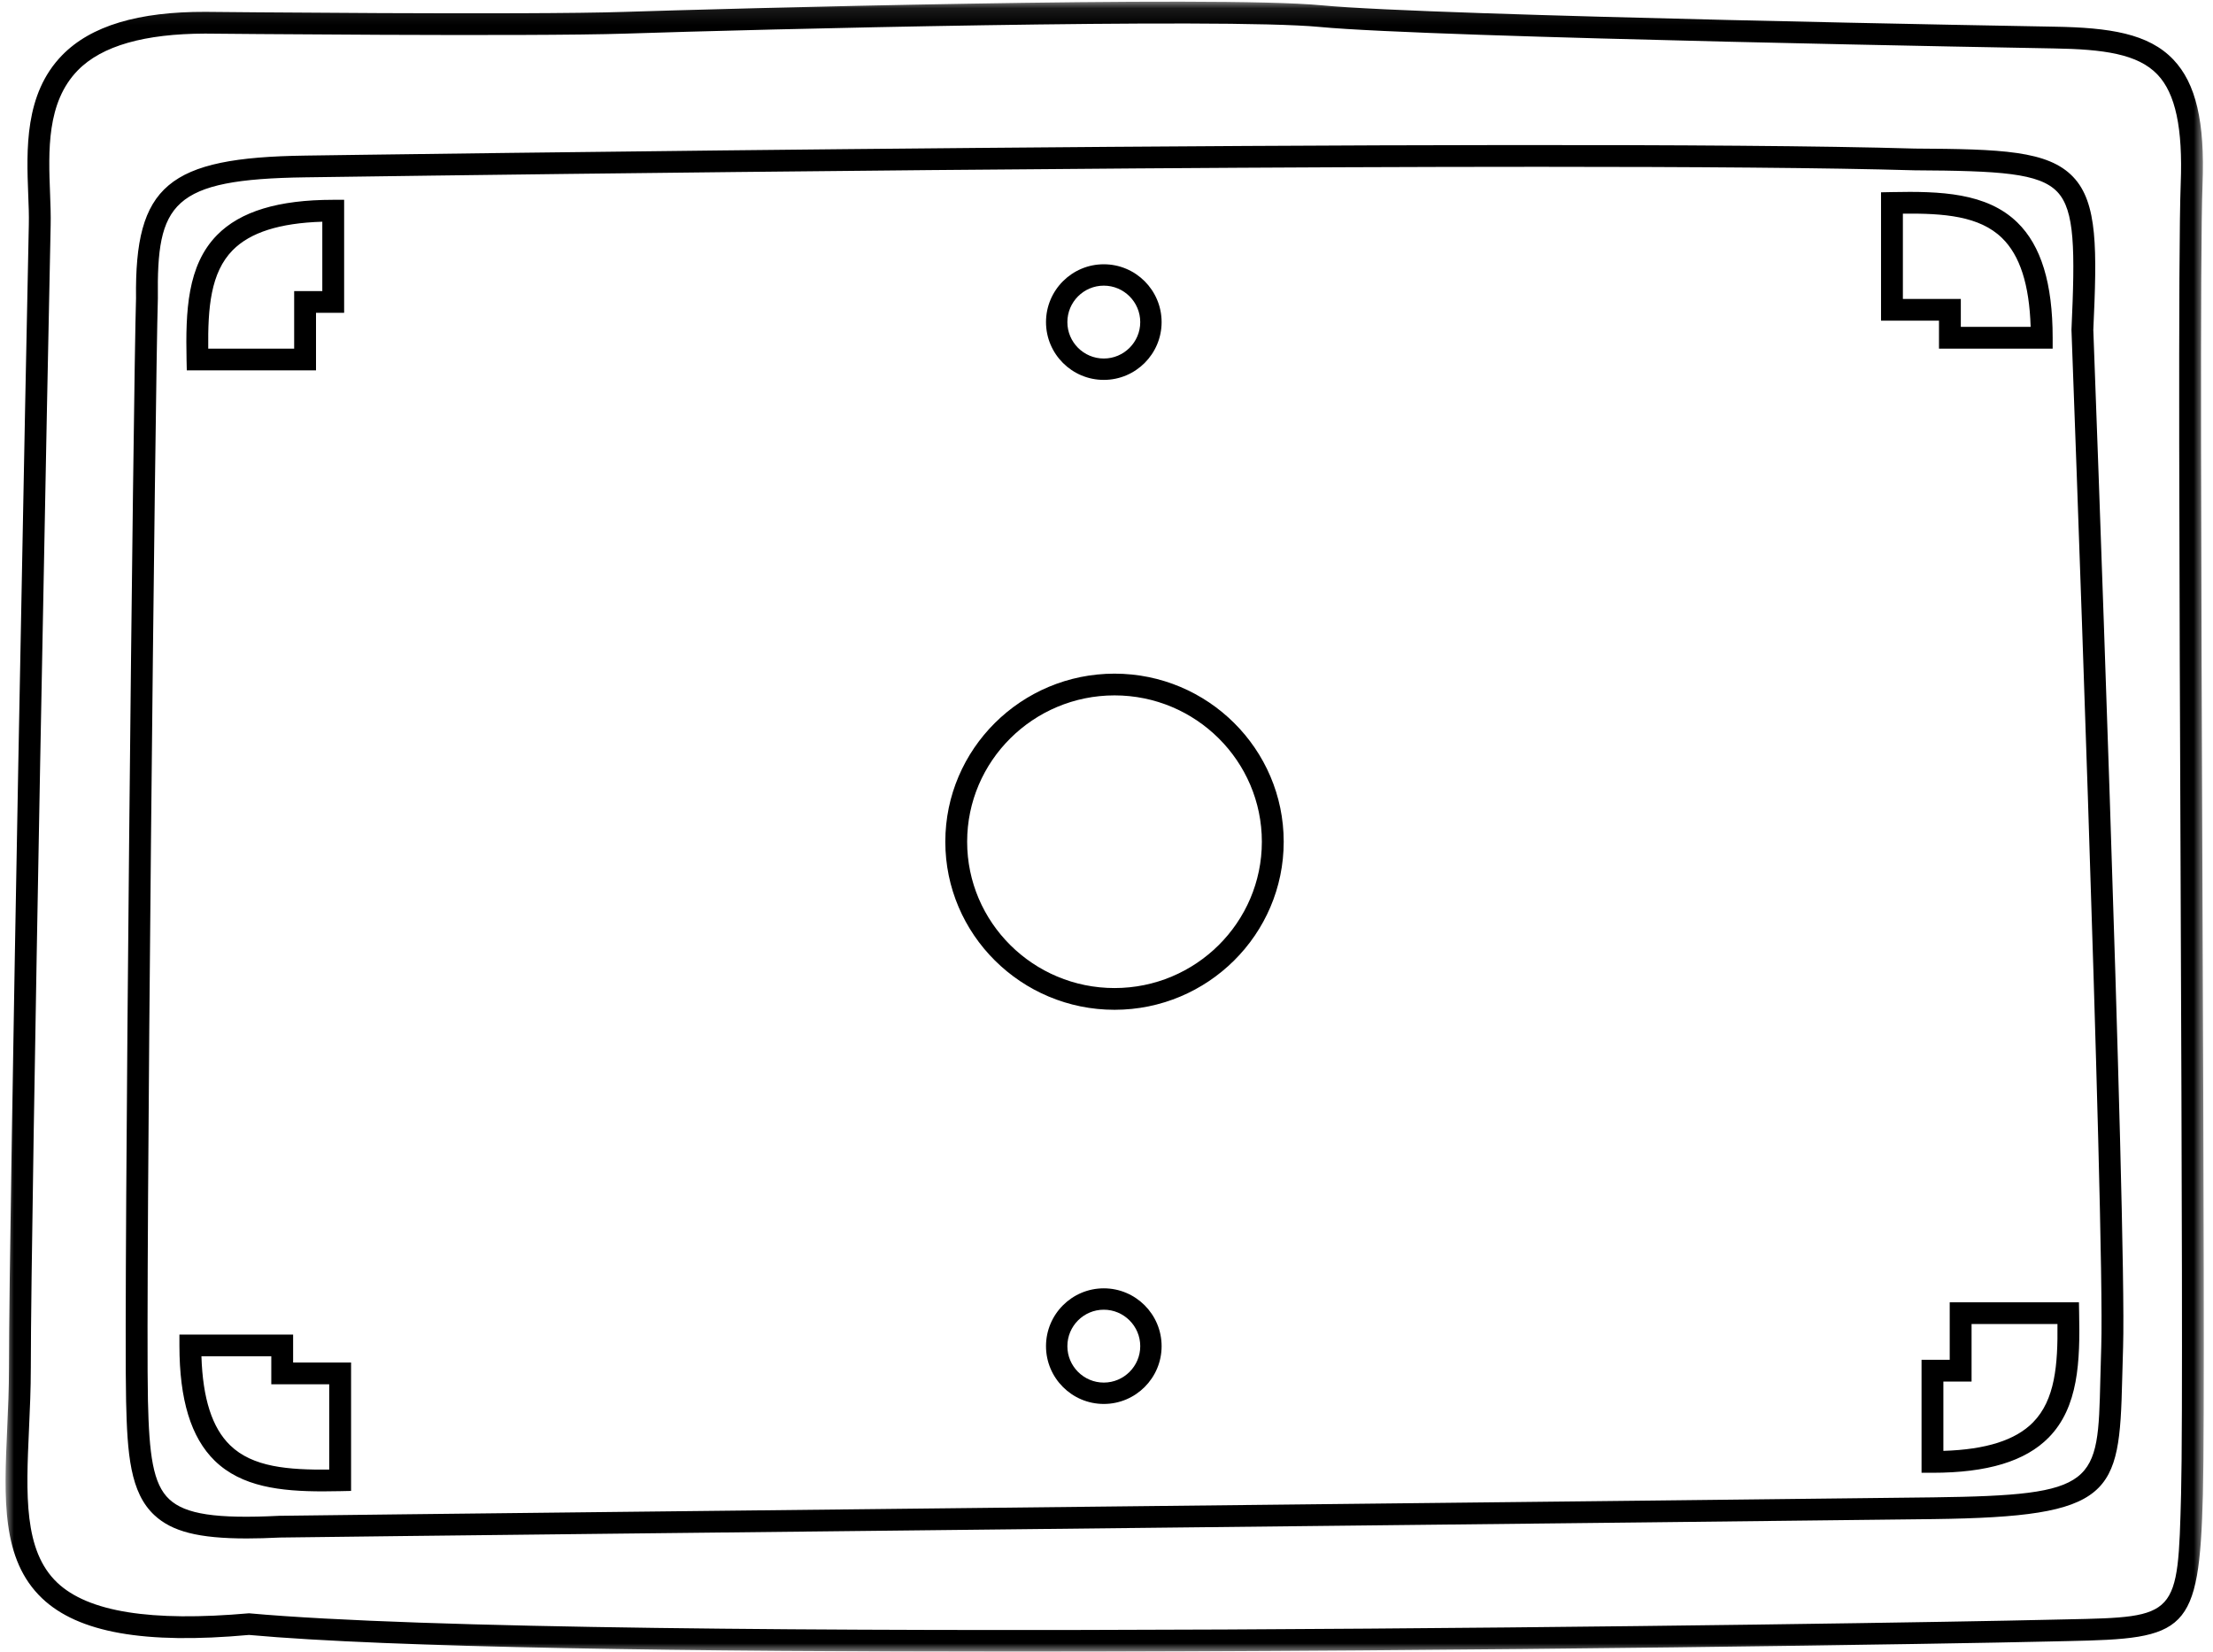 <?xml version="1.0" encoding="UTF-8"?>
<svg width="134px" height="100px" viewBox="0 0 134 100" version="1.1" xmlns="http://www.w3.org/2000/svg" xmlns:xlink="http://www.w3.org/1999/xlink">
    <!-- Generator: Sketch 64 (93537) - https://sketch.com -->
    <title>foro_milano_1_2Group 8</title>
    <desc>Created with Sketch.</desc>
    <defs>
        <polygon id="path-1" points="0 0.101 133.108 0.101 133.108 100 0 100"></polygon>
    </defs>
    <g id="CERTRE-DESKTOP" stroke="none" stroke-width="1" fill="none" fill-rule="evenodd">
        <g id="CERTRE---PRODOTTI---Vasi---Genova" transform="translate(-461, -9022)">
            <g id="Group-8" transform="translate(461, 9022)">
                <g id="Group-3" transform="translate(0.337, 0)">
                    <mask id="mask-2" fill="white">
                        <use xlink:href="#path-1"></use>
                    </mask>
                    <g id="Clip-2"></g>
                    <path d="M118.393,19.79 L122.621,19.79 C122.542,17.229 121.972,15.464 120.89,14.411 C119.52,13.074 117.365,12.908 114.885,12.936 L114.885,18.099 L118.393,18.099 L118.393,19.79 Z M123.954,21.106 L117.071,21.106 L117.071,19.415 L113.562,19.415 L113.562,11.643 L114.209,11.63 C117.15,11.569 119.962,11.662 121.816,13.469 C123.256,14.872 123.954,17.155 123.954,20.448 L123.954,21.106 Z M12.272,21.106 L17.475,21.106 L17.475,17.623 L19.179,17.623 L19.179,13.423 C16.594,13.504 14.815,14.071 13.752,15.148 C12.413,16.509 12.246,18.641 12.272,21.106 L12.272,21.106 Z M18.798,22.422 L10.973,22.422 L10.959,21.778 C10.899,18.85 10.996,16.069 12.808,14.229 C14.221,12.795 16.52,12.097 19.84,12.097 L20.501,12.097 L20.501,18.939 L18.798,18.939 L18.798,22.422 Z M67.149,42.101 C62.23,42.101 58.225,46.074 58.225,50.962 C58.225,55.846 62.23,59.82 67.149,59.82 C72.068,59.82 76.07,55.846 76.07,50.962 C76.07,46.074 72.068,42.101 67.149,42.101 L67.149,42.101 Z M67.149,61.136 C61.498,61.136 56.903,56.572 56.903,50.962 C56.903,45.35 61.498,40.785 67.149,40.785 C72.798,40.785 77.393,45.35 77.393,50.962 C77.393,56.572 72.798,61.136 67.149,61.136 L67.149,61.136 Z M117.337,83.643 L117.337,87.841 C119.924,87.76 121.703,87.194 122.764,86.116 C124.104,84.755 124.272,82.625 124.245,80.16 L119.044,80.16 L119.044,83.643 L117.337,83.643 Z M116.676,89.167 L116.015,89.167 L116.015,82.327 L117.721,82.327 L117.721,78.844 L125.545,78.844 L125.557,79.488 C125.619,82.416 125.522,85.197 123.711,87.036 C122.299,88.469 119.998,89.167 116.676,89.167 L116.676,89.167 Z M11.86,82.115 C11.941,84.678 12.509,86.441 13.593,87.497 C14.961,88.832 17.116,88.995 19.598,88.974 L19.598,83.808 L16.09,83.808 L16.09,82.115 L11.86,82.115 Z M19.219,90.292 C16.663,90.292 14.296,90.025 12.665,88.437 C11.227,87.032 10.527,84.75 10.527,81.457 L10.527,80.799 L17.412,80.799 L17.412,82.492 L20.921,82.492 L20.921,90.265 L20.273,90.279 C19.917,90.286 19.566,90.292 19.219,90.292 L19.219,90.292 Z M92.84,10.099 C62.323,10.099 18.738,10.727 18.167,10.736 L18.165,10.736 C10.021,10.846 9.151,12.318 9.222,18.067 C9.058,23.292 8.473,78.371 8.621,84.802 C8.695,88.036 8.915,89.848 9.917,90.774 C10.886,91.676 12.738,91.964 16.573,91.772 C22.43,91.694 46.802,91.429 70.21,91.172 C91.121,90.944 111.263,90.725 116.725,90.655 C126.673,90.525 126.689,89.862 126.841,83.511 C126.856,82.894 126.872,82.227 126.897,81.508 C127.119,74.301 125.114,20.508 125.093,19.965 C125.314,15.113 125.3,12.732 124.235,11.615 C123.143,10.472 120.763,10.341 115.586,10.311 C110.304,10.157 102.185,10.099 92.84,10.099 L92.84,10.099 Z M14.607,93.143 C11.676,93.143 10.077,92.722 9.016,91.737 C7.538,90.367 7.372,88.013 7.298,84.832 C7.15,78.392 7.736,23.257 7.9,18.055 C7.815,11.234 9.827,9.534 18.149,9.42 C18.93,9.409 93.074,8.337 115.609,8.995 C120.855,9.025 123.672,9.116 125.192,10.708 C126.691,12.278 126.638,15.106 126.416,19.971 C126.437,20.46 128.443,74.297 128.219,81.551 C128.195,82.267 128.179,82.929 128.163,83.543 C127.995,90.515 127.62,91.83 116.741,91.971 C111.279,92.041 91.137,92.26 70.226,92.488 C46.818,92.744 22.449,93.009 16.611,93.088 C15.881,93.123 15.213,93.143 14.607,93.143 L14.607,93.143 Z M14.742,97.674 C35.606,99.558 115.16,98.276 123.535,98.069 L124.829,98.041 C131.536,97.901 131.536,97.901 131.73,90.448 C131.834,86.45 131.772,70.634 131.705,53.89 C131.627,34.892 131.548,15.248 131.709,11.106 C131.839,7.755 131.391,5.66 130.302,4.515 C129.111,3.262 127.024,2.981 124.041,2.932 C123.663,2.925 86.334,2.281 79.584,1.632 C73.706,1.072 45.134,1.783 37.574,2.034 C31.723,2.227 12.346,2.036 12.089,2.034 C8.439,2.044 5.835,2.76 4.368,4.265 C2.481,6.204 2.594,9.139 2.695,11.727 C2.721,12.408 2.744,13.053 2.73,13.636 C2.637,17.776 1.529,73.348 1.529,82.801 C1.529,84.085 1.473,85.339 1.418,86.543 C1.242,90.478 1.09,93.876 3.123,95.813 C4.989,97.588 8.785,98.201 14.742,97.674 L14.742,97.674 Z M61.14,100.001 C41.756,100.001 23.287,99.76 14.741,98.985 C8.414,99.56 4.396,98.846 2.208,96.764 C-0.258,94.413 -0.093,90.737 0.098,86.485 C0.151,85.301 0.207,84.065 0.207,82.801 C0.207,73.339 1.314,17.746 1.408,13.606 C1.422,13.046 1.399,12.43 1.372,11.779 C1.268,9.067 1.138,5.692 3.419,3.35 C5.169,1.551 8.053,0.706 12.099,0.718 L12.101,0.718 C12.293,0.72 31.699,0.916 37.53,0.718 C42.87,0.541 73.339,-0.291 79.713,0.323 C86.41,0.967 123.686,1.609 124.064,1.616 C127.389,1.671 129.753,2.023 131.263,3.609 C132.631,5.05 133.177,7.378 133.031,11.157 C132.872,15.272 132.95,34.901 133.026,53.885 C133.094,70.639 133.156,86.464 133.052,90.483 C132.832,98.909 132.037,99.208 124.857,99.357 L123.566,99.385 C118.628,99.506 88.947,100.001 61.14,100.001 L61.14,100.001 Z" id="Fill-1" fill="#000000" mask="url(#mask-2)"></path>
                </g>
                <path d="M66.836,17.294 C65.619,17.294 64.631,18.284 64.631,19.502 C64.631,20.716 65.619,21.706 66.836,21.706 C68.052,21.706 69.043,20.716 69.043,19.502 C69.043,18.284 68.052,17.294 66.836,17.294 M66.836,23 C64.907,23 63.337,21.43 63.337,19.502 C63.337,17.571 64.907,16 66.836,16 C68.767,16 70.337,17.571 70.337,19.502 C70.337,21.43 68.767,23 66.836,23" id="Fill-4" fill="#000000"></path>
                <path d="M66.836,79.294 C65.619,79.294 64.631,80.284 64.631,81.502 C64.631,82.716 65.619,83.706 66.836,83.706 C68.052,83.706 69.043,82.716 69.043,81.502 C69.043,80.284 68.052,79.294 66.836,79.294 M66.836,85 C64.907,85 63.337,83.43 63.337,81.502 C63.337,79.571 64.907,78 66.836,78 C68.767,78 70.337,79.571 70.337,81.502 C70.337,83.43 68.767,85 66.836,85" id="Fill-6" fill="#000000"></path>
            </g>
        </g>
    </g>
</svg>